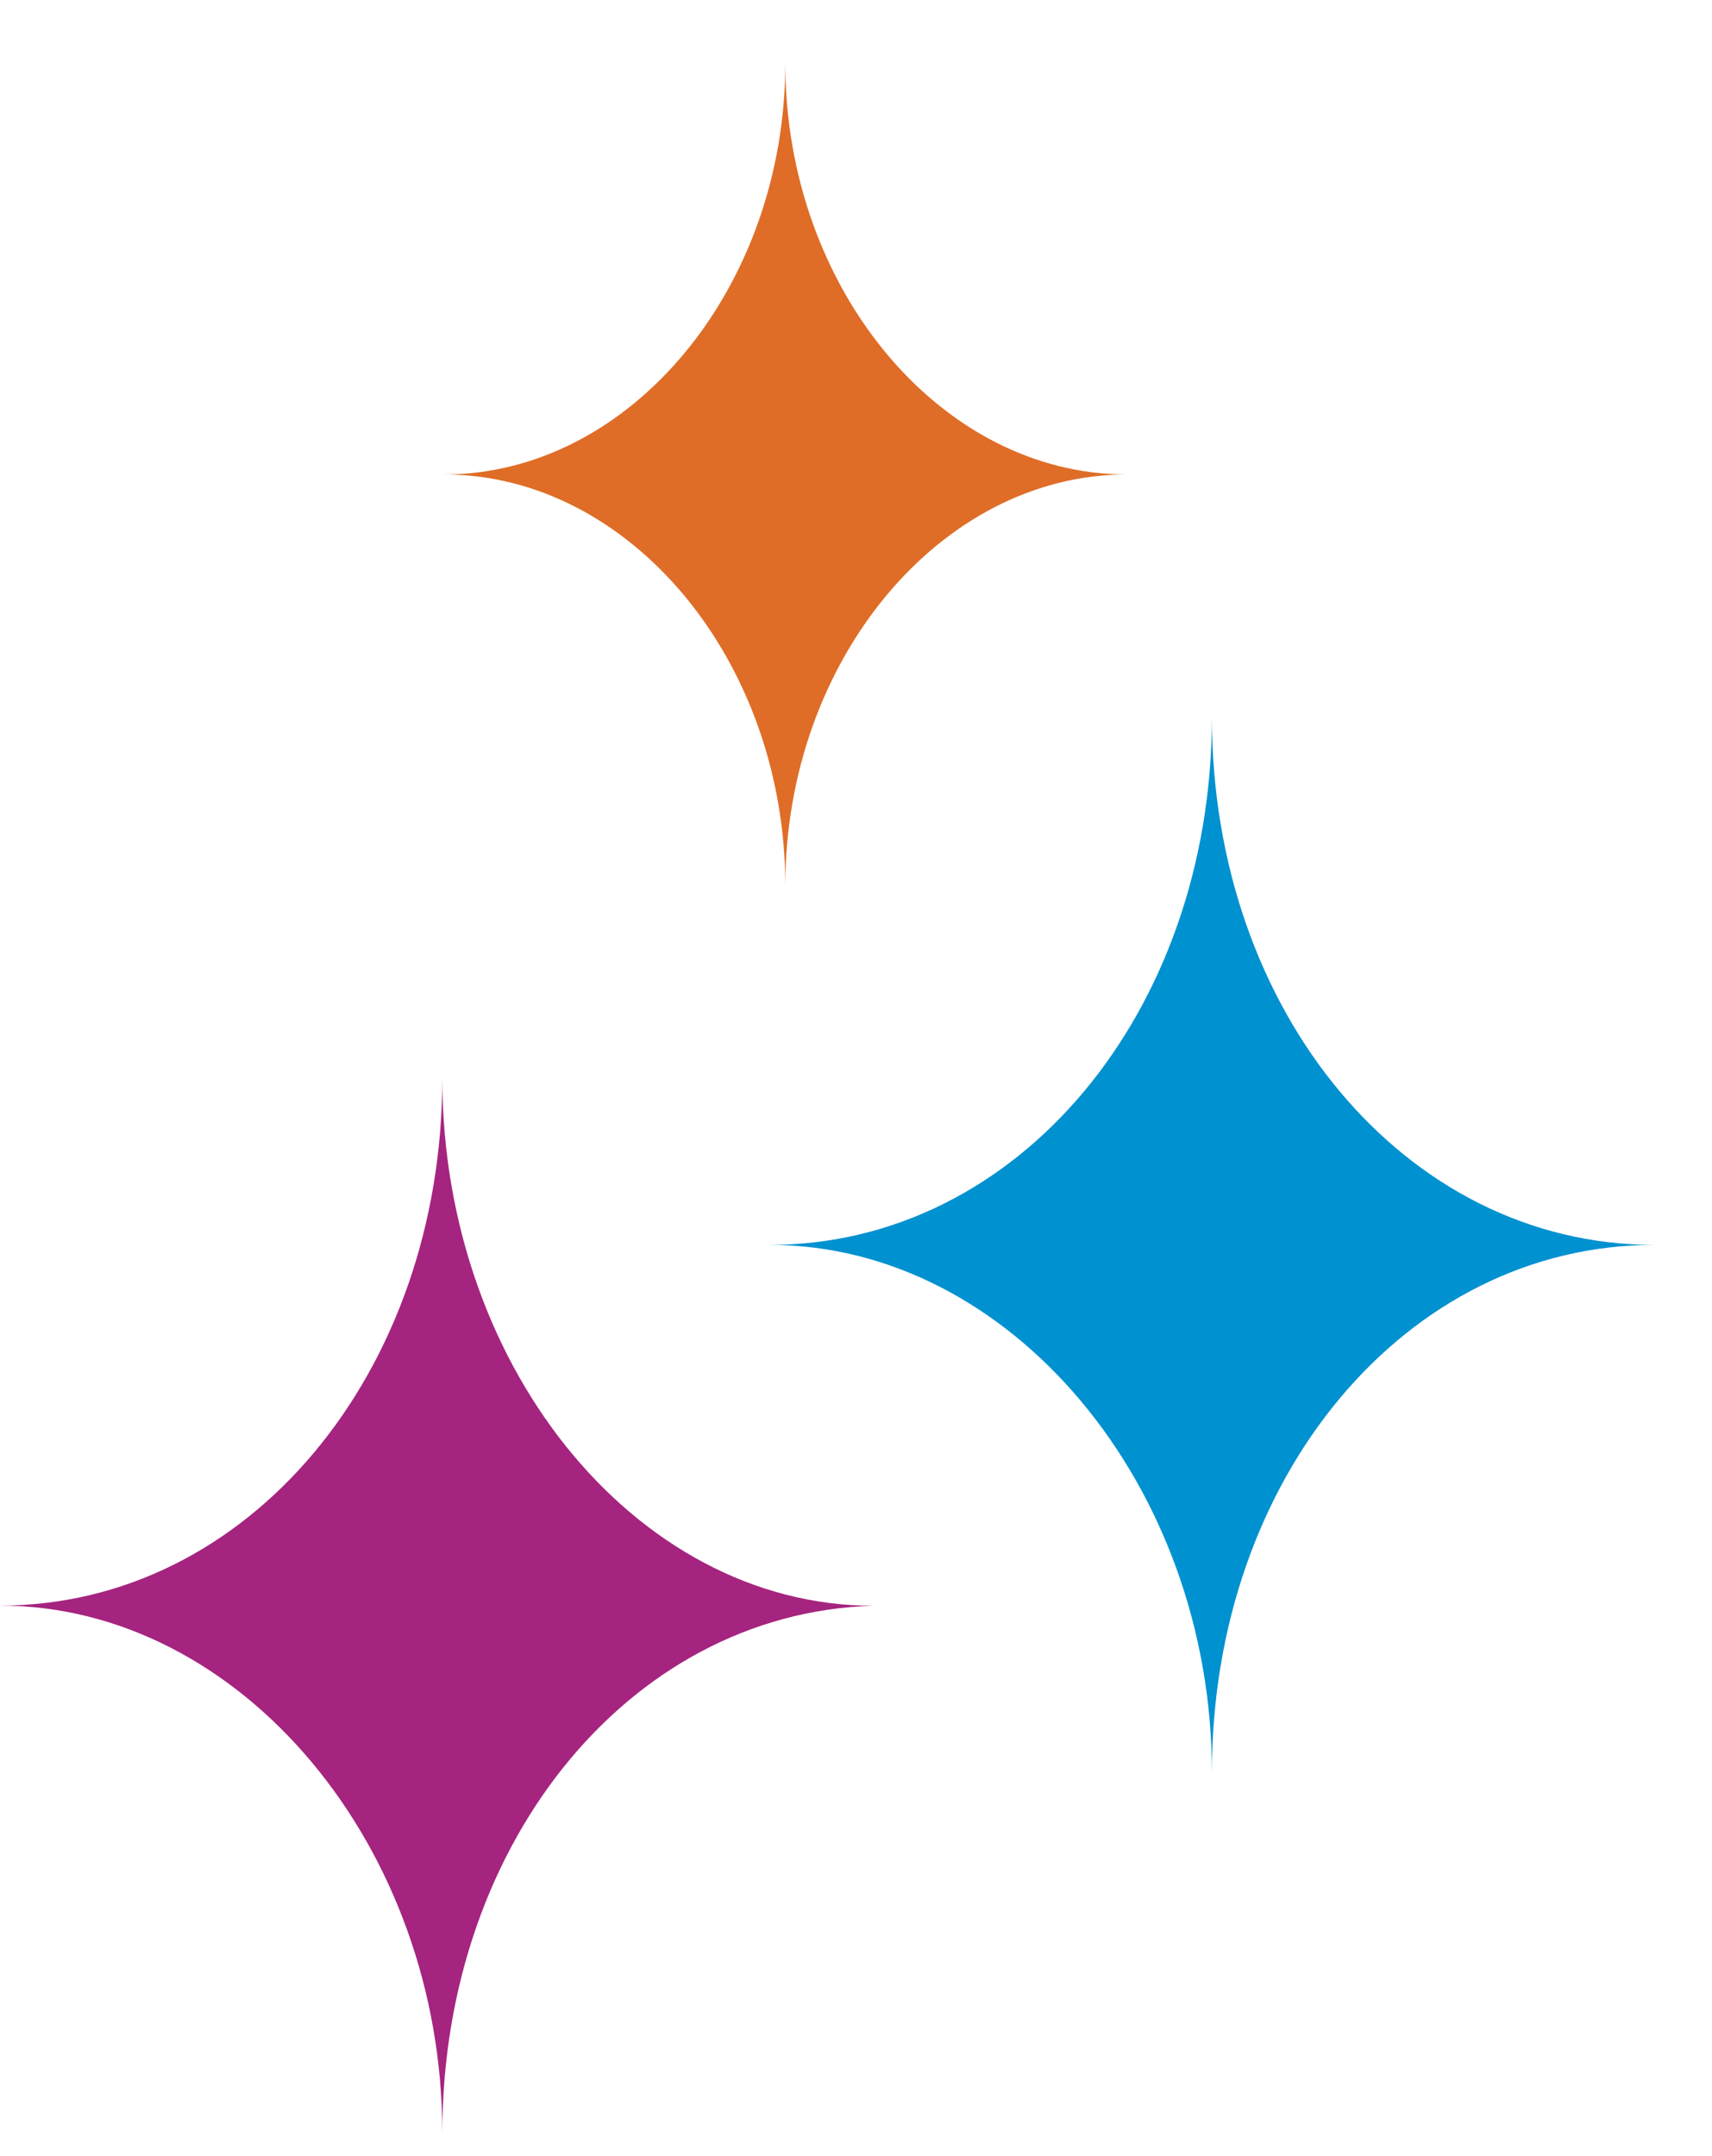 <svg width="27" height="34" viewBox="0 0 27 34" fill="none" xmlns="http://www.w3.org/2000/svg">
<path d="M12.385 0.996C12.385 4.545 9.937 7.482 7 7.482C9.937 7.482 12.385 10.42 12.385 13.969C12.385 10.42 14.832 7.482 17.77 7.482C14.832 7.482 12.385 4.545 12.385 0.996Z" fill="#DF6D27"/>
<path d="M19.113 11.309C19.113 15.96 16.053 19.631 12.137 19.631C15.931 19.631 19.113 23.425 19.113 27.953C19.113 23.303 22.172 19.631 26.088 19.631C22.172 19.631 19.113 15.96 19.113 11.309Z" fill="#0091D0"/>
<path d="M6.976 16.997C6.976 21.647 3.916 25.319 0 25.319C3.794 25.319 6.976 29.112 6.976 33.641C6.976 28.99 10.035 25.319 13.952 25.319C10.158 25.441 6.976 21.647 6.976 16.997Z" fill="#A5247F"/>
</svg>
